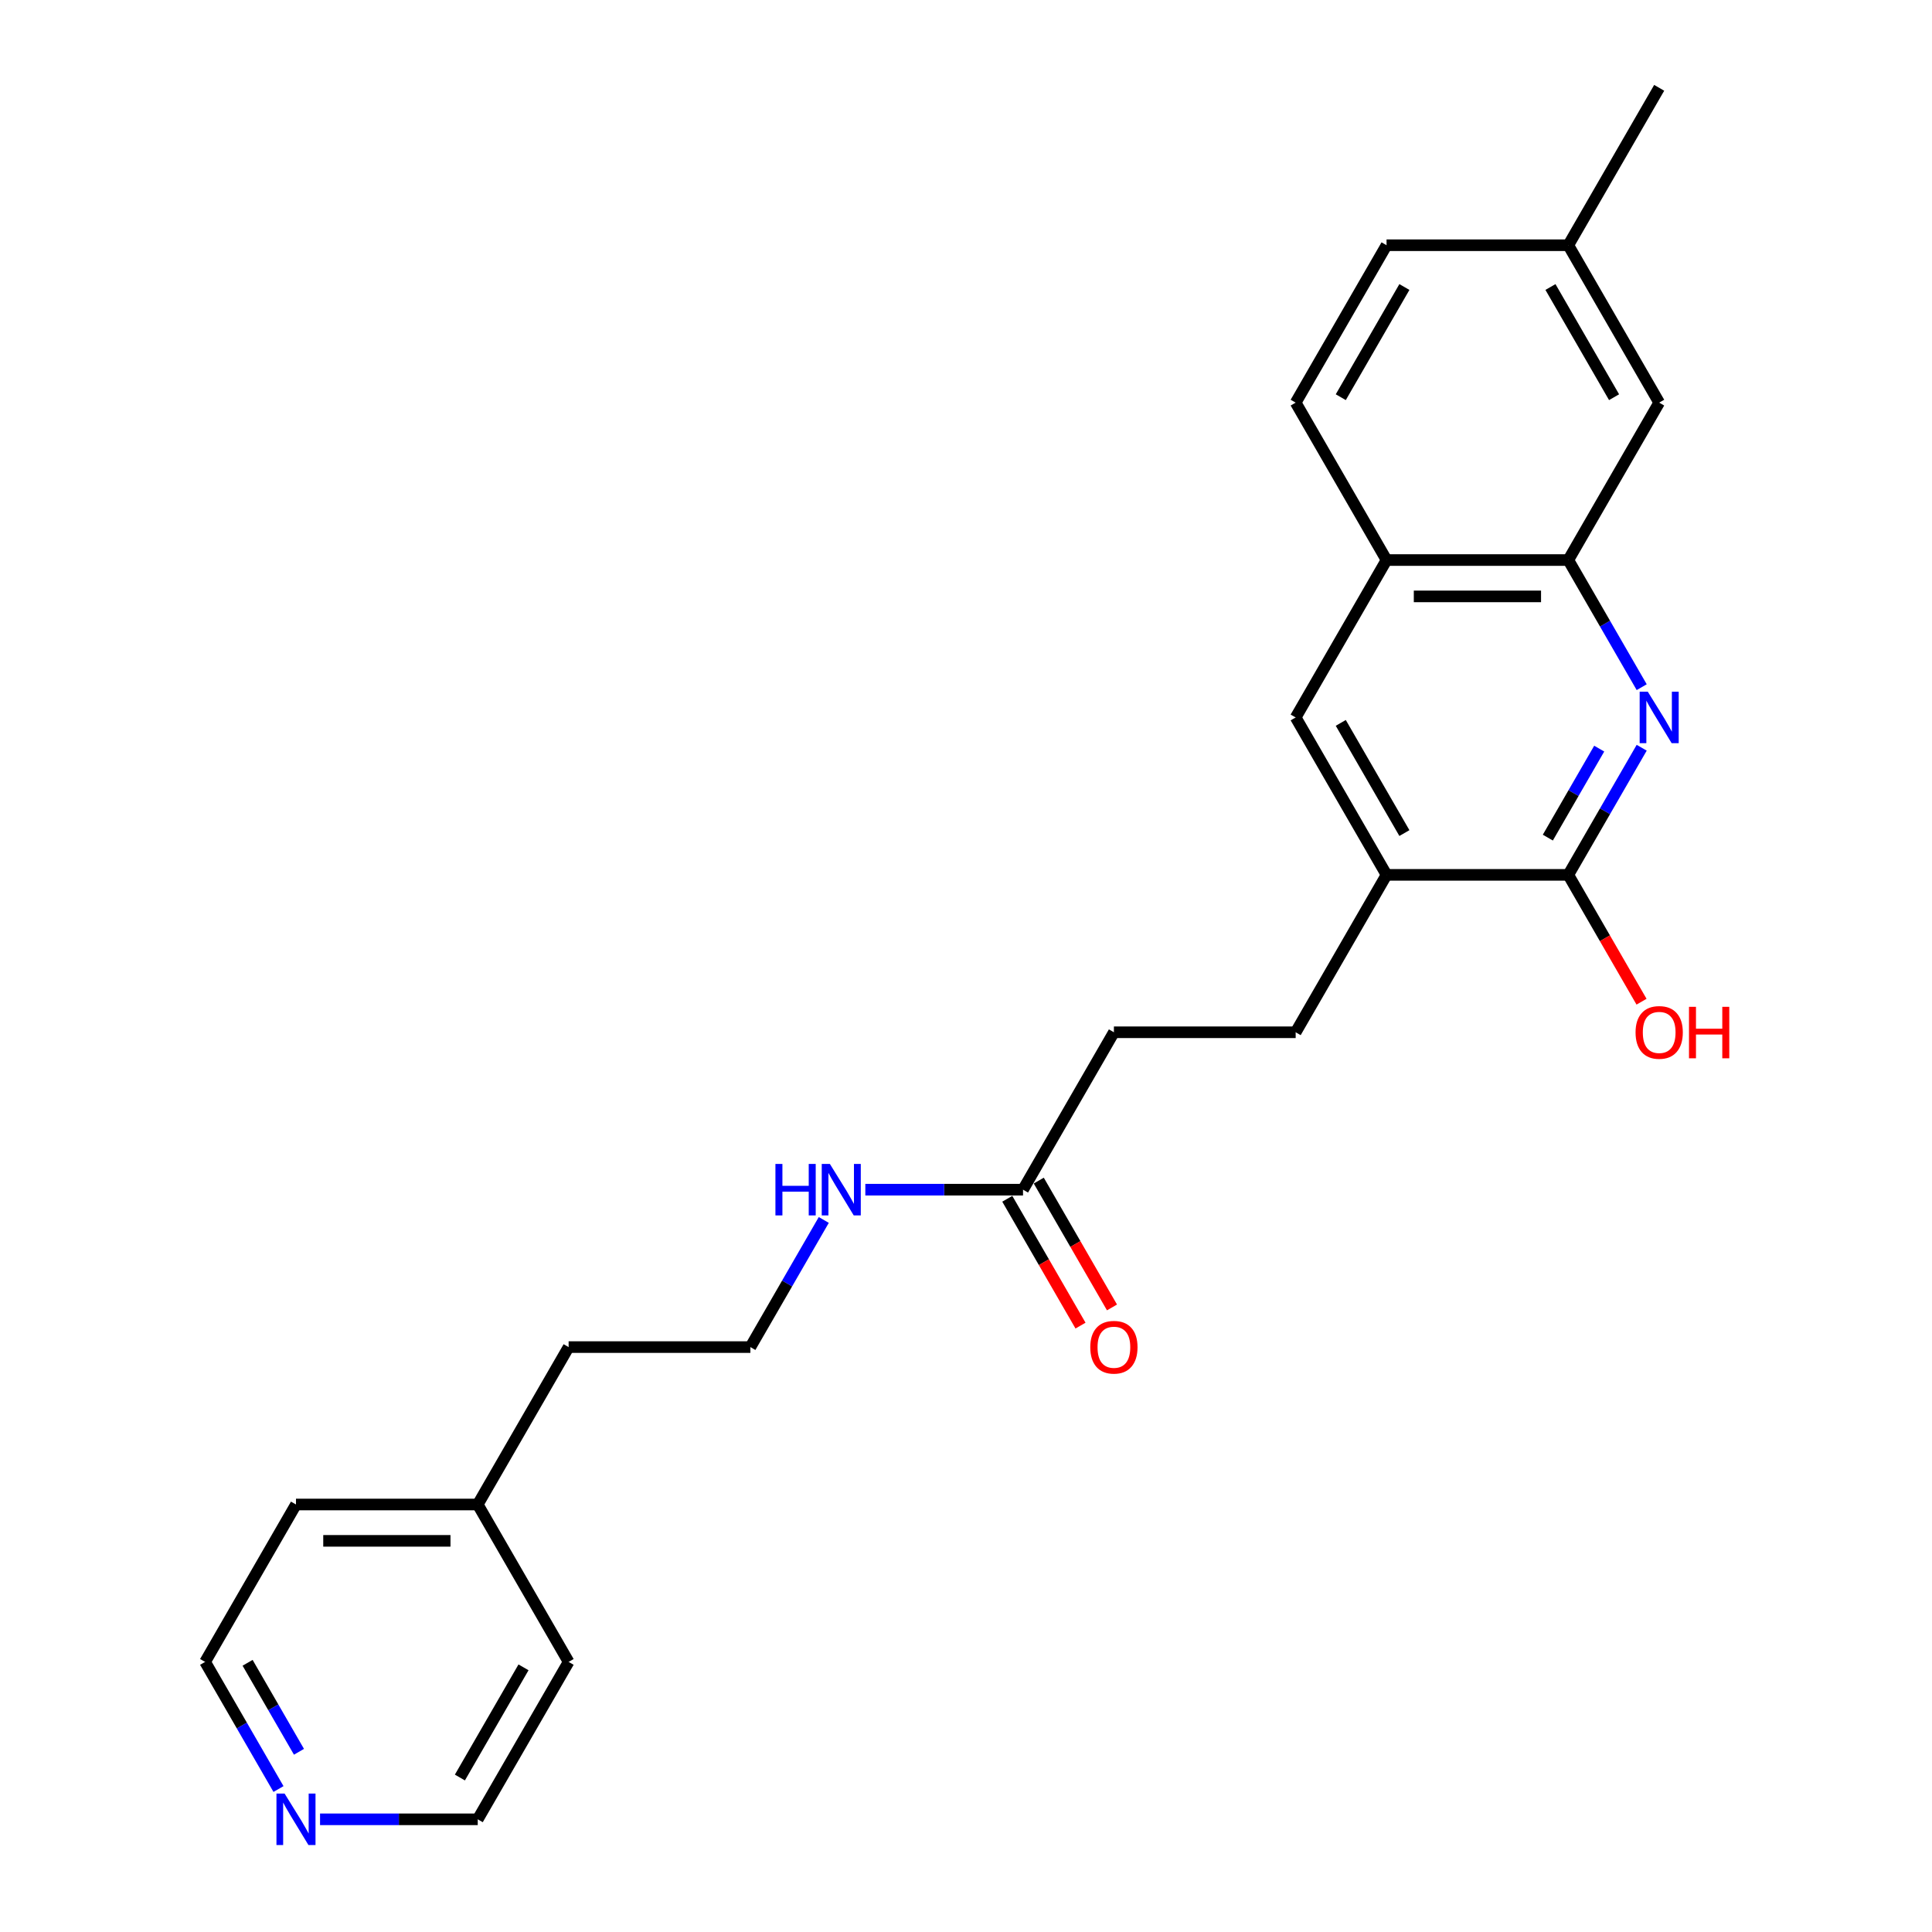<?xml version='1.0' encoding='iso-8859-1'?>
<svg version='1.1' baseProfile='full'
              xmlns='http://www.w3.org/2000/svg'
                      xmlns:rdkit='http://www.rdkit.org/xml'
                      xmlns:xlink='http://www.w3.org/1999/xlink'
                  xml:space='preserve'
width='1000px' height='1000px' viewBox='0 0 1000 1000'>
<!-- END OF HEADER -->
<rect style='opacity:1.0;fill:#FFFFFF;stroke:none' width='1000' height='1000' x='0' y='0'> </rect>
<path class='bond-0' d='M 849.742,387.027 L 830.747,419.927' style='fill:none;fill-rule:evenodd;stroke:#0000FF;stroke-width:6px;stroke-linecap:butt;stroke-linejoin:miter;stroke-opacity:1' />
<path class='bond-0' d='M 830.747,419.927 L 811.752,452.828' style='fill:none;fill-rule:evenodd;stroke:#000000;stroke-width:6px;stroke-linecap:butt;stroke-linejoin:miter;stroke-opacity:1' />
<path class='bond-0' d='M 827.749,387.489 L 814.452,410.519' style='fill:none;fill-rule:evenodd;stroke:#0000FF;stroke-width:6px;stroke-linecap:butt;stroke-linejoin:miter;stroke-opacity:1' />
<path class='bond-0' d='M 814.452,410.519 L 801.156,433.55' style='fill:none;fill-rule:evenodd;stroke:#000000;stroke-width:6px;stroke-linecap:butt;stroke-linejoin:miter;stroke-opacity:1' />
<path class='bond-1' d='M 849.742,355.679 L 830.747,322.779' style='fill:none;fill-rule:evenodd;stroke:#0000FF;stroke-width:6px;stroke-linecap:butt;stroke-linejoin:miter;stroke-opacity:1' />
<path class='bond-1' d='M 830.747,322.779 L 811.752,289.878' style='fill:none;fill-rule:evenodd;stroke:#000000;stroke-width:6px;stroke-linecap:butt;stroke-linejoin:miter;stroke-opacity:1' />
<path class='bond-2' d='M 811.752,452.828 L 717.673,452.828' style='fill:none;fill-rule:evenodd;stroke:#000000;stroke-width:6px;stroke-linecap:butt;stroke-linejoin:miter;stroke-opacity:1' />
<path class='bond-13' d='M 811.752,452.828 L 830.704,485.653' style='fill:none;fill-rule:evenodd;stroke:#000000;stroke-width:6px;stroke-linecap:butt;stroke-linejoin:miter;stroke-opacity:1' />
<path class='bond-13' d='M 830.704,485.653 L 849.655,518.478' style='fill:none;fill-rule:evenodd;stroke:#FF0000;stroke-width:6px;stroke-linecap:butt;stroke-linejoin:miter;stroke-opacity:1' />
<path class='bond-3' d='M 811.752,289.878 L 717.673,289.878' style='fill:none;fill-rule:evenodd;stroke:#000000;stroke-width:6px;stroke-linecap:butt;stroke-linejoin:miter;stroke-opacity:1' />
<path class='bond-3' d='M 797.64,308.694 L 731.785,308.694' style='fill:none;fill-rule:evenodd;stroke:#000000;stroke-width:6px;stroke-linecap:butt;stroke-linejoin:miter;stroke-opacity:1' />
<path class='bond-6' d='M 811.752,289.878 L 858.791,208.404' style='fill:none;fill-rule:evenodd;stroke:#000000;stroke-width:6px;stroke-linecap:butt;stroke-linejoin:miter;stroke-opacity:1' />
<path class='bond-9' d='M 717.673,452.828 L 670.634,534.302' style='fill:none;fill-rule:evenodd;stroke:#000000;stroke-width:6px;stroke-linecap:butt;stroke-linejoin:miter;stroke-opacity:1' />
<path class='bond-24' d='M 717.673,452.828 L 670.634,371.353' style='fill:none;fill-rule:evenodd;stroke:#000000;stroke-width:6px;stroke-linecap:butt;stroke-linejoin:miter;stroke-opacity:1' />
<path class='bond-24' d='M 726.912,431.199 L 693.985,374.166' style='fill:none;fill-rule:evenodd;stroke:#000000;stroke-width:6px;stroke-linecap:butt;stroke-linejoin:miter;stroke-opacity:1' />
<path class='bond-4' d='M 717.673,289.878 L 670.634,371.353' style='fill:none;fill-rule:evenodd;stroke:#000000;stroke-width:6px;stroke-linecap:butt;stroke-linejoin:miter;stroke-opacity:1' />
<path class='bond-10' d='M 717.673,289.878 L 670.634,208.404' style='fill:none;fill-rule:evenodd;stroke:#000000;stroke-width:6px;stroke-linecap:butt;stroke-linejoin:miter;stroke-opacity:1' />
<path class='bond-5' d='M 529.516,615.777 L 576.555,534.302' style='fill:none;fill-rule:evenodd;stroke:#000000;stroke-width:6px;stroke-linecap:butt;stroke-linejoin:miter;stroke-opacity:1' />
<path class='bond-8' d='M 521.368,620.481 L 540.32,653.306' style='fill:none;fill-rule:evenodd;stroke:#000000;stroke-width:6px;stroke-linecap:butt;stroke-linejoin:miter;stroke-opacity:1' />
<path class='bond-8' d='M 540.32,653.306 L 559.271,686.131' style='fill:none;fill-rule:evenodd;stroke:#FF0000;stroke-width:6px;stroke-linecap:butt;stroke-linejoin:miter;stroke-opacity:1' />
<path class='bond-8' d='M 537.663,611.073 L 556.615,643.898' style='fill:none;fill-rule:evenodd;stroke:#000000;stroke-width:6px;stroke-linecap:butt;stroke-linejoin:miter;stroke-opacity:1' />
<path class='bond-8' d='M 556.615,643.898 L 575.566,676.723' style='fill:none;fill-rule:evenodd;stroke:#FF0000;stroke-width:6px;stroke-linecap:butt;stroke-linejoin:miter;stroke-opacity:1' />
<path class='bond-11' d='M 529.516,615.777 L 488.704,615.777' style='fill:none;fill-rule:evenodd;stroke:#000000;stroke-width:6px;stroke-linecap:butt;stroke-linejoin:miter;stroke-opacity:1' />
<path class='bond-11' d='M 488.704,615.777 L 447.893,615.777' style='fill:none;fill-rule:evenodd;stroke:#0000FF;stroke-width:6px;stroke-linecap:butt;stroke-linejoin:miter;stroke-opacity:1' />
<path class='bond-14' d='M 858.791,208.404 L 811.752,126.929' style='fill:none;fill-rule:evenodd;stroke:#000000;stroke-width:6px;stroke-linecap:butt;stroke-linejoin:miter;stroke-opacity:1' />
<path class='bond-14' d='M 835.44,205.59 L 802.513,148.558' style='fill:none;fill-rule:evenodd;stroke:#000000;stroke-width:6px;stroke-linecap:butt;stroke-linejoin:miter;stroke-opacity:1' />
<path class='bond-7' d='M 144.151,926.002 L 125.156,893.101' style='fill:none;fill-rule:evenodd;stroke:#0000FF;stroke-width:6px;stroke-linecap:butt;stroke-linejoin:miter;stroke-opacity:1' />
<path class='bond-7' d='M 125.156,893.101 L 106.161,860.201' style='fill:none;fill-rule:evenodd;stroke:#000000;stroke-width:6px;stroke-linecap:butt;stroke-linejoin:miter;stroke-opacity:1' />
<path class='bond-7' d='M 154.748,906.724 L 141.451,883.693' style='fill:none;fill-rule:evenodd;stroke:#0000FF;stroke-width:6px;stroke-linecap:butt;stroke-linejoin:miter;stroke-opacity:1' />
<path class='bond-7' d='M 141.451,883.693 L 128.155,860.663' style='fill:none;fill-rule:evenodd;stroke:#000000;stroke-width:6px;stroke-linecap:butt;stroke-linejoin:miter;stroke-opacity:1' />
<path class='bond-26' d='M 165.656,941.675 L 206.468,941.675' style='fill:none;fill-rule:evenodd;stroke:#0000FF;stroke-width:6px;stroke-linecap:butt;stroke-linejoin:miter;stroke-opacity:1' />
<path class='bond-26' d='M 206.468,941.675 L 247.279,941.675' style='fill:none;fill-rule:evenodd;stroke:#000000;stroke-width:6px;stroke-linecap:butt;stroke-linejoin:miter;stroke-opacity:1' />
<path class='bond-12' d='M 670.634,534.302 L 576.555,534.302' style='fill:none;fill-rule:evenodd;stroke:#000000;stroke-width:6px;stroke-linecap:butt;stroke-linejoin:miter;stroke-opacity:1' />
<path class='bond-25' d='M 670.634,208.404 L 717.673,126.929' style='fill:none;fill-rule:evenodd;stroke:#000000;stroke-width:6px;stroke-linecap:butt;stroke-linejoin:miter;stroke-opacity:1' />
<path class='bond-25' d='M 693.985,205.59 L 726.912,148.558' style='fill:none;fill-rule:evenodd;stroke:#000000;stroke-width:6px;stroke-linecap:butt;stroke-linejoin:miter;stroke-opacity:1' />
<path class='bond-16' d='M 426.388,631.45 L 407.393,664.351' style='fill:none;fill-rule:evenodd;stroke:#0000FF;stroke-width:6px;stroke-linecap:butt;stroke-linejoin:miter;stroke-opacity:1' />
<path class='bond-16' d='M 407.393,664.351 L 388.397,697.251' style='fill:none;fill-rule:evenodd;stroke:#000000;stroke-width:6px;stroke-linecap:butt;stroke-linejoin:miter;stroke-opacity:1' />
<path class='bond-15' d='M 811.752,126.929 L 717.673,126.929' style='fill:none;fill-rule:evenodd;stroke:#000000;stroke-width:6px;stroke-linecap:butt;stroke-linejoin:miter;stroke-opacity:1' />
<path class='bond-21' d='M 811.752,126.929 L 858.791,45.455' style='fill:none;fill-rule:evenodd;stroke:#000000;stroke-width:6px;stroke-linecap:butt;stroke-linejoin:miter;stroke-opacity:1' />
<path class='bond-20' d='M 388.397,697.251 L 294.319,697.251' style='fill:none;fill-rule:evenodd;stroke:#000000;stroke-width:6px;stroke-linecap:butt;stroke-linejoin:miter;stroke-opacity:1' />
<path class='bond-17' d='M 247.279,778.726 L 294.319,697.251' style='fill:none;fill-rule:evenodd;stroke:#000000;stroke-width:6px;stroke-linecap:butt;stroke-linejoin:miter;stroke-opacity:1' />
<path class='bond-22' d='M 247.279,778.726 L 294.319,860.201' style='fill:none;fill-rule:evenodd;stroke:#000000;stroke-width:6px;stroke-linecap:butt;stroke-linejoin:miter;stroke-opacity:1' />
<path class='bond-23' d='M 247.279,778.726 L 153.2,778.726' style='fill:none;fill-rule:evenodd;stroke:#000000;stroke-width:6px;stroke-linecap:butt;stroke-linejoin:miter;stroke-opacity:1' />
<path class='bond-23' d='M 233.167,797.542 L 167.312,797.542' style='fill:none;fill-rule:evenodd;stroke:#000000;stroke-width:6px;stroke-linecap:butt;stroke-linejoin:miter;stroke-opacity:1' />
<path class='bond-18' d='M 247.279,941.675 L 294.319,860.201' style='fill:none;fill-rule:evenodd;stroke:#000000;stroke-width:6px;stroke-linecap:butt;stroke-linejoin:miter;stroke-opacity:1' />
<path class='bond-18' d='M 238.04,920.046 L 270.968,863.014' style='fill:none;fill-rule:evenodd;stroke:#000000;stroke-width:6px;stroke-linecap:butt;stroke-linejoin:miter;stroke-opacity:1' />
<path class='bond-19' d='M 106.161,860.201 L 153.2,778.726' style='fill:none;fill-rule:evenodd;stroke:#000000;stroke-width:6px;stroke-linecap:butt;stroke-linejoin:miter;stroke-opacity:1' />
<path  class='atom-0' d='M 852.902 358.031
L 861.632 372.143
Q 862.498 373.536, 863.89 376.057
Q 865.283 378.578, 865.358 378.729
L 865.358 358.031
L 868.895 358.031
L 868.895 384.675
L 865.245 384.675
L 855.875 369.246
Q 854.784 367.439, 853.617 365.37
Q 852.488 363.3, 852.149 362.66
L 852.149 384.675
L 848.687 384.675
L 848.687 358.031
L 852.902 358.031
' fill='#0000FF'/>
<path  class='atom-8' d='M 147.311 928.354
L 156.042 942.466
Q 156.907 943.858, 158.3 946.379
Q 159.692 948.901, 159.767 949.051
L 159.767 928.354
L 163.305 928.354
L 163.305 954.997
L 159.654 954.997
L 150.284 939.568
Q 149.193 937.762, 148.026 935.692
Q 146.897 933.622, 146.559 932.982
L 146.559 954.997
L 143.096 954.997
L 143.096 928.354
L 147.311 928.354
' fill='#0000FF'/>
<path  class='atom-9' d='M 564.325 697.327
Q 564.325 690.929, 567.486 687.354
Q 570.647 683.779, 576.555 683.779
Q 582.463 683.779, 585.624 687.354
Q 588.785 690.929, 588.785 697.327
Q 588.785 703.799, 585.587 707.487
Q 582.388 711.137, 576.555 711.137
Q 570.684 711.137, 567.486 707.487
Q 564.325 703.837, 564.325 697.327
M 576.555 708.127
Q 580.619 708.127, 582.802 705.417
Q 585.022 702.67, 585.022 697.327
Q 585.022 692.096, 582.802 689.462
Q 580.619 686.79, 576.555 686.79
Q 572.491 686.79, 570.271 689.424
Q 568.088 692.058, 568.088 697.327
Q 568.088 702.708, 570.271 705.417
Q 572.491 708.127, 576.555 708.127
' fill='#FF0000'/>
<path  class='atom-12' d='M 401.361 602.455
L 404.974 602.455
L 404.974 613.782
L 418.597 613.782
L 418.597 602.455
L 422.209 602.455
L 422.209 629.098
L 418.597 629.098
L 418.597 616.793
L 404.974 616.793
L 404.974 629.098
L 401.361 629.098
L 401.361 602.455
' fill='#0000FF'/>
<path  class='atom-12' d='M 429.547 602.455
L 438.278 616.567
Q 439.144 617.959, 440.536 620.481
Q 441.928 623.002, 442.004 623.153
L 442.004 602.455
L 445.541 602.455
L 445.541 629.098
L 441.891 629.098
L 432.52 613.669
Q 431.429 611.863, 430.262 609.793
Q 429.134 607.724, 428.795 607.084
L 428.795 629.098
L 425.333 629.098
L 425.333 602.455
L 429.547 602.455
' fill='#0000FF'/>
<path  class='atom-14' d='M 846.561 534.377
Q 846.561 527.98, 849.722 524.405
Q 852.883 520.83, 858.791 520.83
Q 864.699 520.83, 867.86 524.405
Q 871.022 527.98, 871.022 534.377
Q 871.022 540.85, 867.823 544.538
Q 864.624 548.188, 858.791 548.188
Q 852.921 548.188, 849.722 544.538
Q 846.561 540.888, 846.561 534.377
M 858.791 545.178
Q 862.856 545.178, 865.038 542.468
Q 867.258 539.721, 867.258 534.377
Q 867.258 529.147, 865.038 526.512
Q 862.856 523.841, 858.791 523.841
Q 854.727 523.841, 852.507 526.475
Q 850.324 529.109, 850.324 534.377
Q 850.324 539.759, 852.507 542.468
Q 854.727 545.178, 858.791 545.178
' fill='#FF0000'/>
<path  class='atom-14' d='M 874.22 521.131
L 877.833 521.131
L 877.833 532.458
L 891.455 532.458
L 891.455 521.131
L 895.068 521.131
L 895.068 547.774
L 891.455 547.774
L 891.455 535.469
L 877.833 535.469
L 877.833 547.774
L 874.22 547.774
L 874.22 521.131
' fill='#FF0000'/>
</svg>
